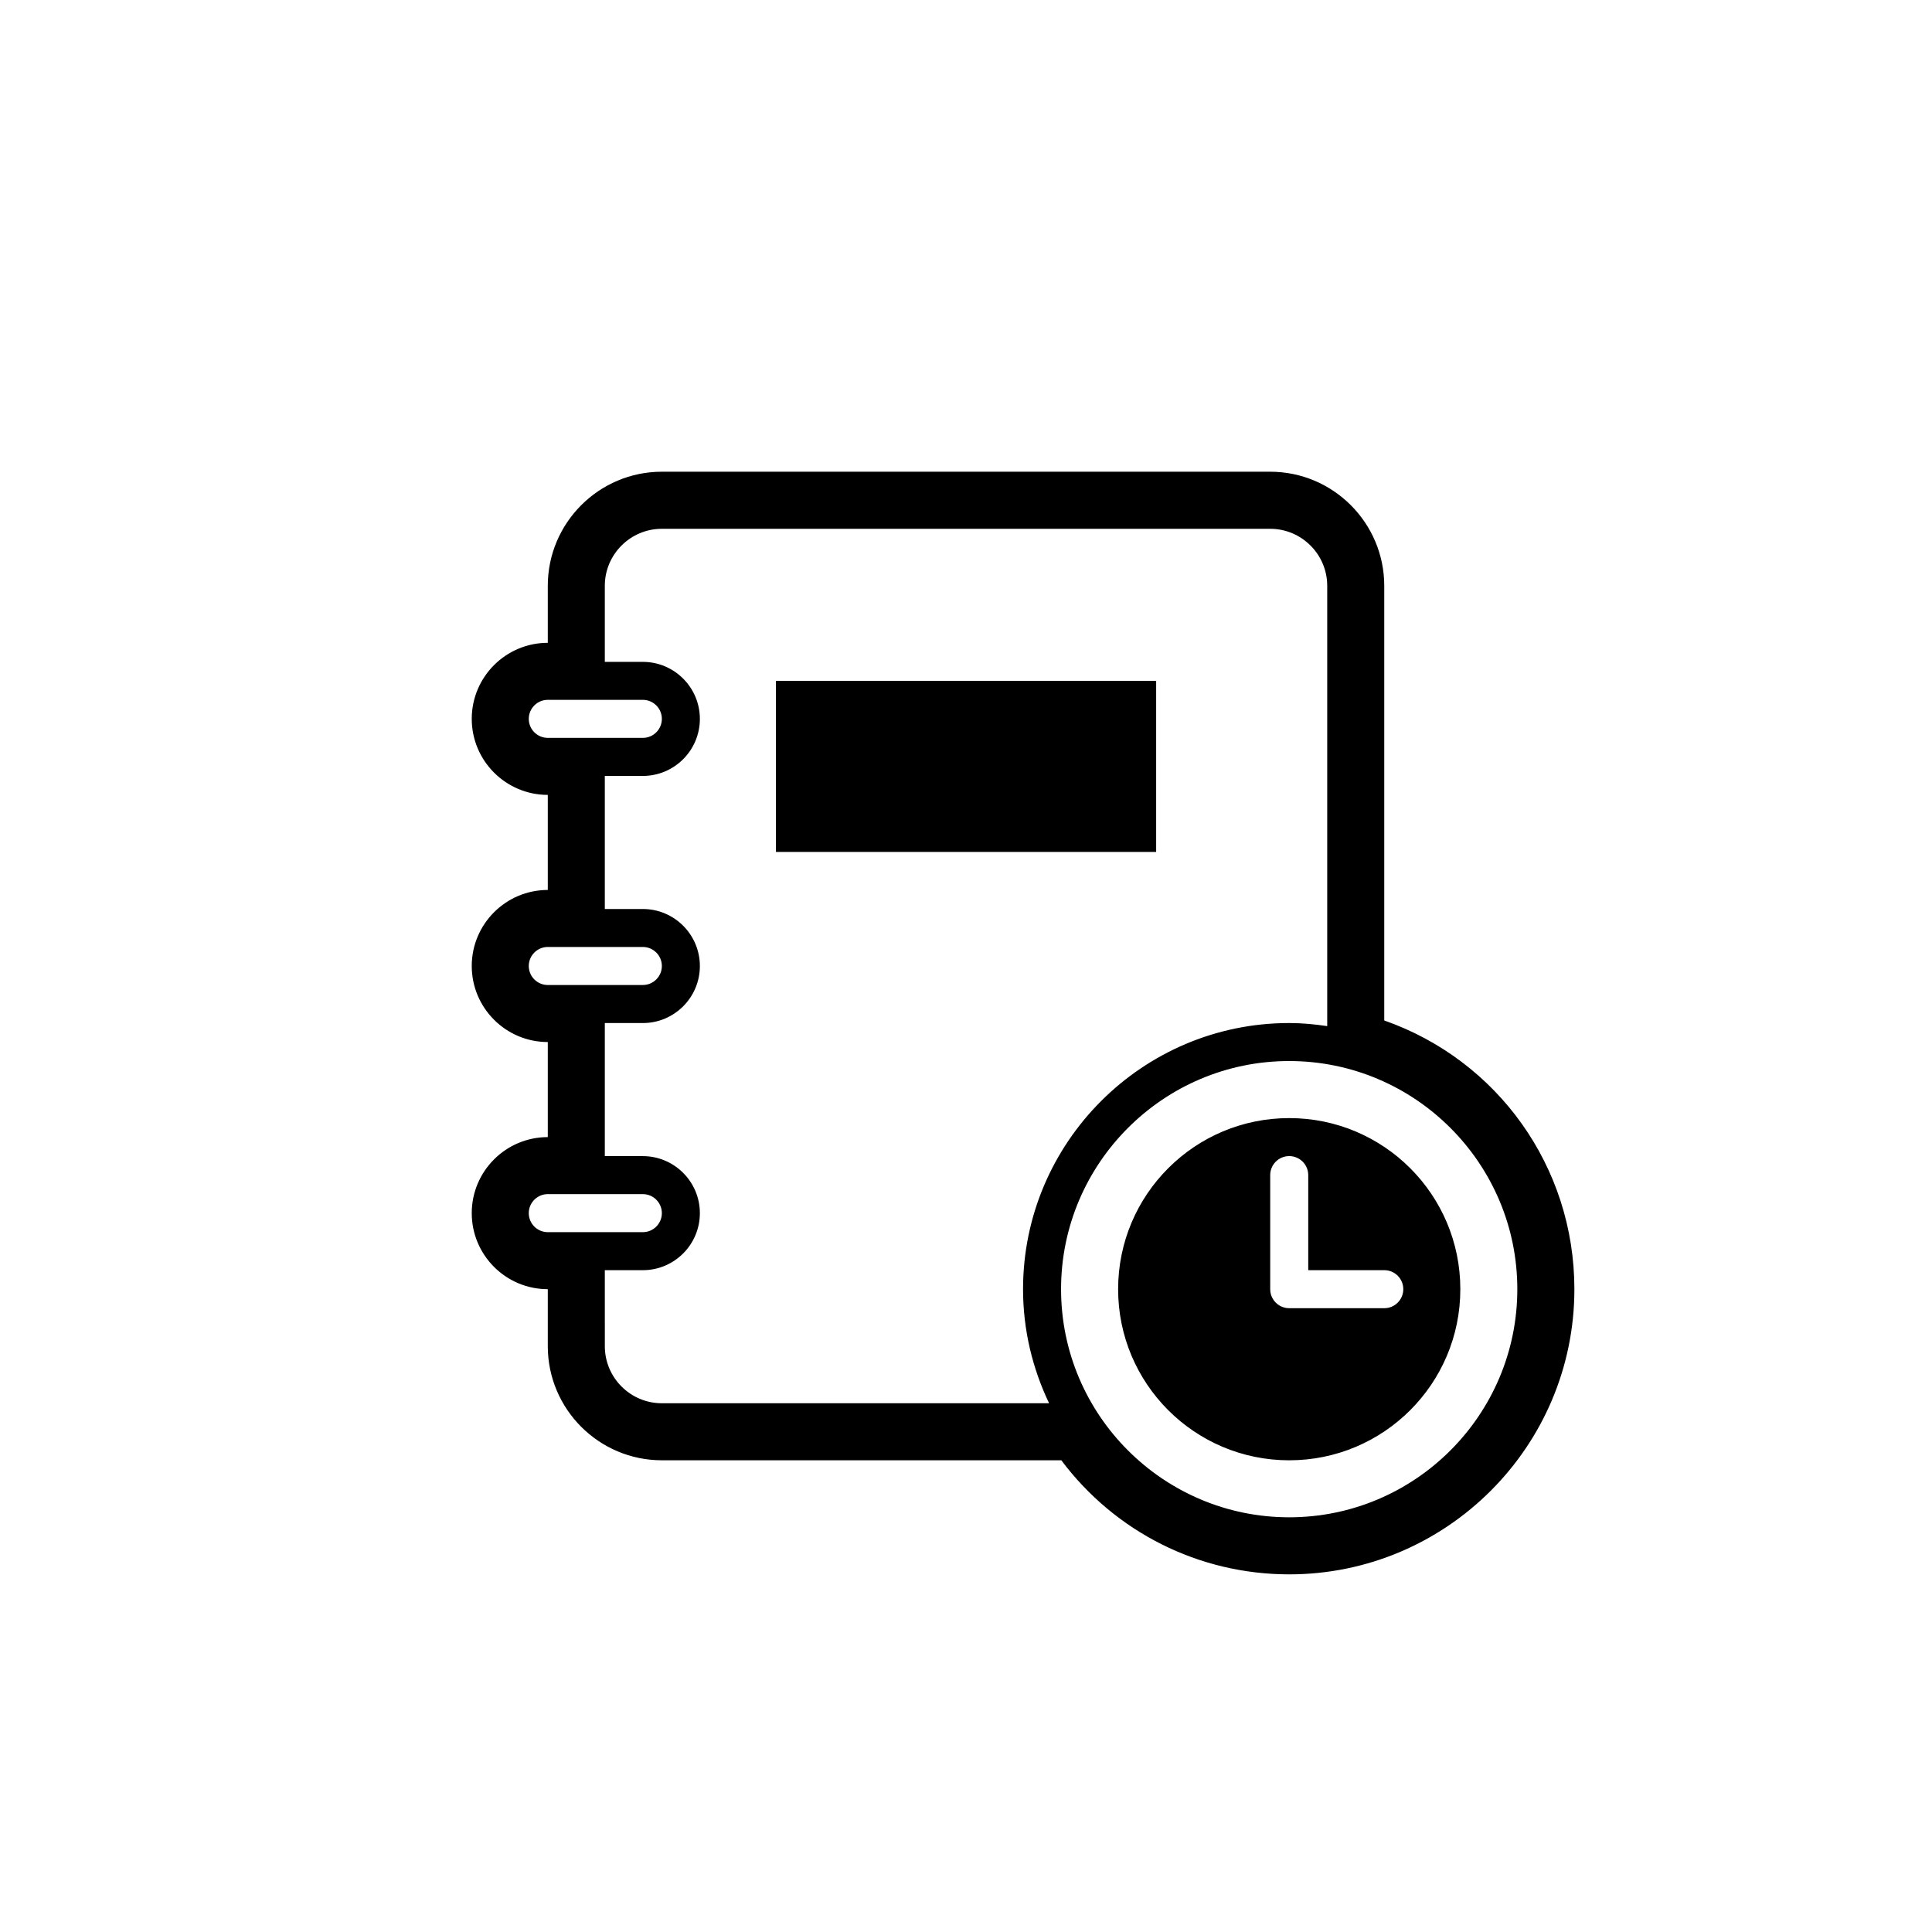 <?xml version="1.0" encoding="UTF-8"?>
<!-- Uploaded to: ICON Repo, www.svgrepo.com, Generator: ICON Repo Mixer Tools -->
<svg fill="#000000" width="800px" height="800px" version="1.1" viewBox="144 144 512 512" xmlns="http://www.w3.org/2000/svg">
 <path d="m510.84 414.44v-115.2c0-16.668-13.562-30.23-30.23-30.23h-161.21c-16.668 0-30.23 13.562-30.23 30.23v15.113c-11.113 0-20.152 9.039-20.152 20.152 0 11.113 9.039 20.152 20.152 20.152v25.191c-11.113 0-20.152 9.039-20.152 20.152s9.039 20.152 20.152 20.152v25.191c-11.113 0-20.152 9.039-20.152 20.152 0 11.113 9.039 20.152 20.152 20.152v15.113c0 16.668 13.562 30.23 30.23 30.23h105.86c14.258 19.027 36.445 30.23 60.398 30.23 41.672 0 75.57-33.902 75.57-75.57 0-32.453-20.352-60.68-50.383-71.215zm-25.191 131.66c-33.336 0-60.457-27.121-60.457-60.457 0-33.336 27.121-60.457 60.457-60.457 33.336 0 60.457 27.121 60.457 60.457 0 33.34-27.117 60.457-60.457 60.457zm-196.48-85.645h25.191c2.781 0 5.039 2.262 5.039 5.039s-2.258 5.039-5.039 5.039h-25.191c-2.781 0-5.039-2.262-5.039-5.039s2.258-5.039 5.039-5.039zm0-120.91c-2.781 0-5.039-2.262-5.039-5.039s2.258-5.039 5.039-5.039h25.191c2.781 0 5.039 2.262 5.039 5.039s-2.258 5.039-5.039 5.039zm0 65.492c-2.781 0-5.039-2.262-5.039-5.039s2.258-5.039 5.039-5.039h25.191c2.781 0 5.039 2.262 5.039 5.039s-2.258 5.039-5.039 5.039zm15.113 75.574h10.078c8.332 0 15.113-6.781 15.113-15.113 0-8.332-6.781-15.113-15.113-15.113h-10.078v-35.266h10.078c8.332 0 15.113-6.781 15.113-15.113 0-8.332-6.781-15.113-15.113-15.113h-10.078v-35.266h10.078c8.332 0 15.113-6.781 15.113-15.113s-6.781-15.113-15.113-15.113h-10.078v-20.152c0-8.332 6.781-15.113 15.113-15.113h161.22c8.332 0 15.113 6.781 15.113 15.113v116.68c-3.297-0.488-6.641-0.816-10.074-0.816-38.895 0-70.535 31.641-70.535 70.535 0 10.828 2.523 21.051 6.902 30.23l-102.62-0.004c-8.332 0-15.113-6.781-15.113-15.113zm146.11-110.84h-100.76v-45.344h100.76zm35.266 70.535c-25.043 0-45.344 20.297-45.344 45.344 0 25.043 20.297 45.344 45.344 45.344 25.043 0 45.344-20.297 45.344-45.344 0-25.047-20.297-45.344-45.344-45.344zm25.191 50.379h-25.191c-2.785 0-5.039-2.258-5.039-5.039v-30.23c0-2.781 2.254-5.039 5.039-5.039 2.785 0 5.039 2.258 5.039 5.039v25.191h20.152c2.785 0 5.039 2.258 5.039 5.039s-2.254 5.039-5.039 5.039z"/>
</svg>